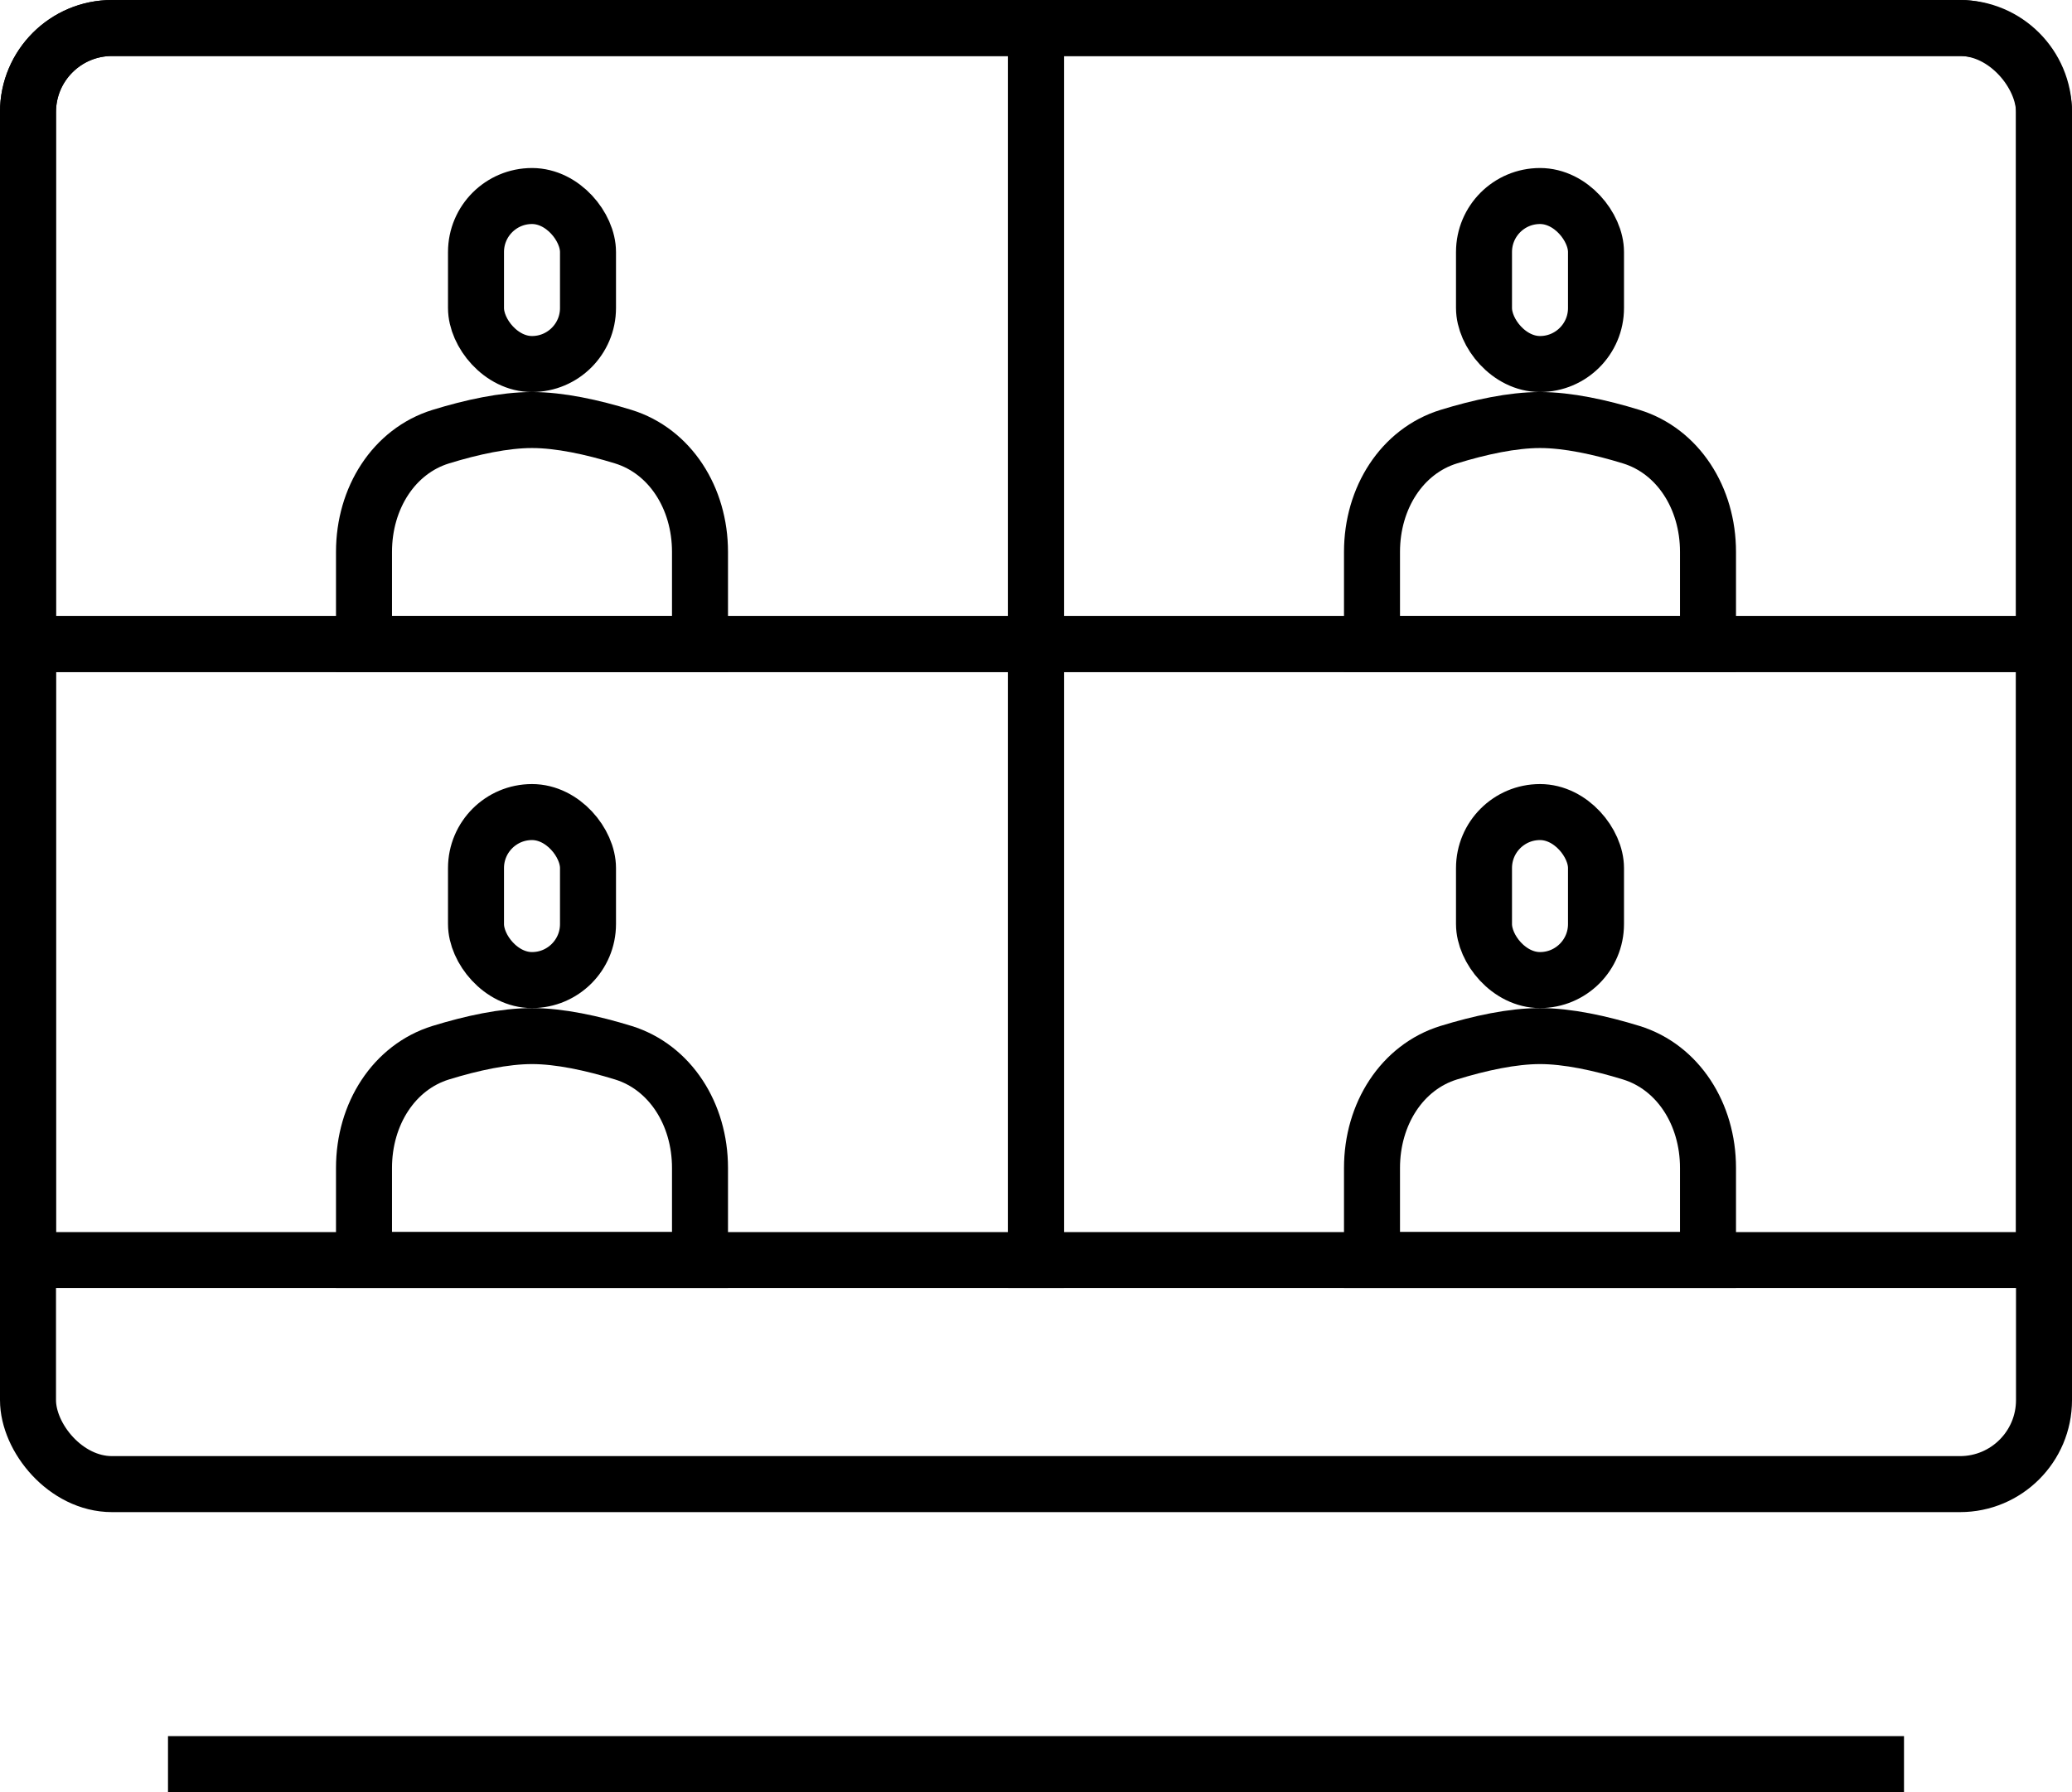<svg width="37" height="32" viewBox="0 0 37 32" fill="none" xmlns="http://www.w3.org/2000/svg">
<rect x="0.5" y="0.5" width="36" height="26" rx="1.5" stroke="black"/>
<path d="M0.5 2C0.5 1.172 1.172 0.5 2 0.5H18.5V11.5H0.5V2Z" stroke="black"/>
<path d="M0.5 11.5H18.5V22.5H0.5V11.5Z" stroke="black"/>
<path d="M36.5 2C36.5 1.172 35.828 0.5 35 0.5H18.5V11.5H36.5V2Z" stroke="black"/>
<path d="M36.5 11.5H18.5V22.5H36.5V11.5Z" stroke="black"/>
<rect x="8.5" y="3.5" width="2" height="3" rx="1" stroke="black"/>
<rect x="8.5" y="14.5" width="2" height="3" rx="1" stroke="black"/>
<rect x="26.5" y="3.5" width="2" height="3" rx="1" stroke="black"/>
<rect x="26.5" y="14.5" width="2" height="3" rx="1" stroke="black"/>
<path d="M6.5 9.854C6.5 8.89 7.036 8.055 7.87 7.797C8.425 7.626 9.007 7.5 9.5 7.5C9.993 7.5 10.575 7.626 11.13 7.797C11.964 8.055 12.5 8.89 12.5 9.854V11.5H6.5V9.854Z" stroke="black"/>
<path d="M6.5 20.854C6.5 19.89 7.036 19.055 7.87 18.797C8.425 18.626 9.007 18.5 9.5 18.5C9.993 18.5 10.575 18.626 11.13 18.797C11.964 19.055 12.5 19.89 12.5 20.854V22.5H6.5V20.854Z" stroke="black"/>
<path d="M24.5 9.854C24.5 8.89 25.036 8.055 25.87 7.797C26.425 7.626 27.007 7.5 27.5 7.5C27.993 7.5 28.575 7.626 29.13 7.797C29.964 8.055 30.5 8.89 30.5 9.854V11.5H24.5V9.854Z" stroke="black"/>
<path d="M24.5 20.854C24.5 19.89 25.036 19.055 25.87 18.797C26.425 18.626 27.007 18.5 27.5 18.5C27.993 18.5 28.575 18.626 29.13 18.797C29.964 19.055 30.5 19.89 30.5 20.854V22.5H24.5V20.854Z" stroke="black"/>
<line x1="3" y1="31.5" x2="34" y2="31.5" stroke="black"/>
</svg>
